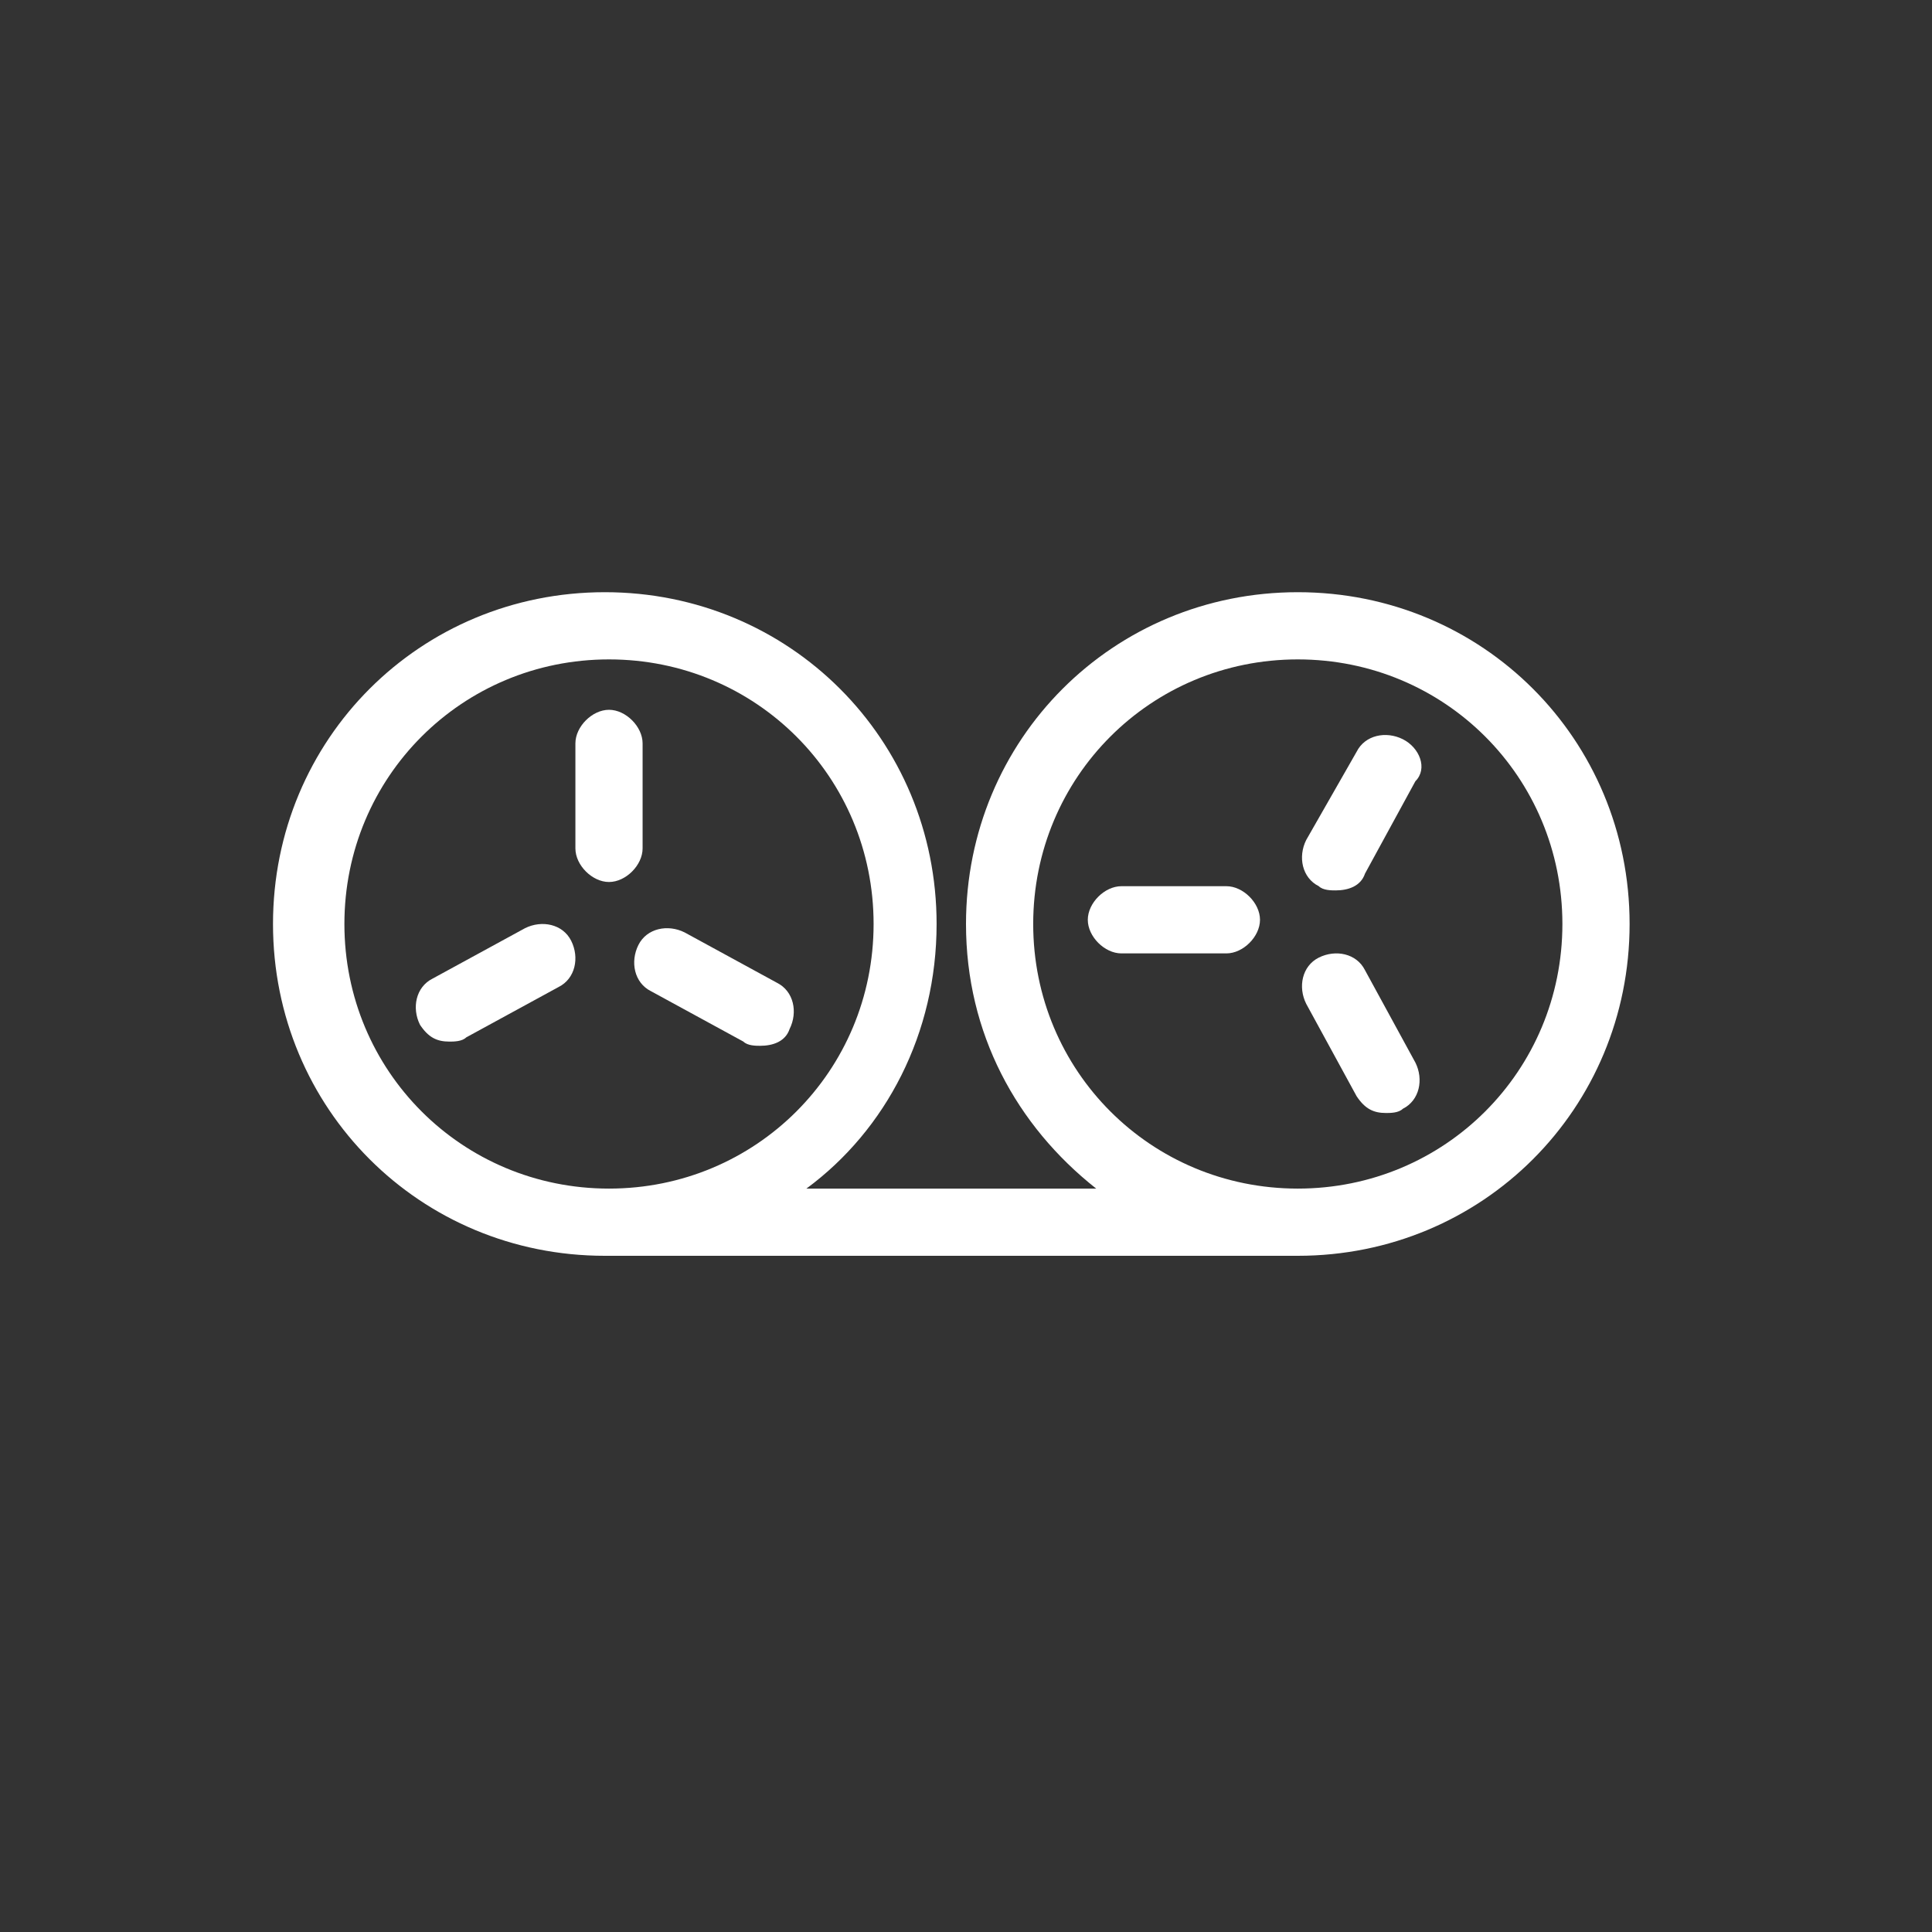 <svg width="46" height="46" viewBox="0 0 46 46" fill="none" xmlns="http://www.w3.org/2000/svg">
<rect x="0" y="0" width="46" height="46" fill="#333333" stroke="none"/>
<path d="M30.9 14.1C26.5 14.1 23 17.6 23 22C23 24.6 24.2 26.8 26.1 28.3H19.2C21.1 26.9 22.3 24.6 22.3 22C22.3 17.6 18.8 14.1 14.4 14.1C10 14.1 6.5 17.6 6.5 22C6.5 26.4 10 29.9 14.4 29.9H30.9C35.3 29.9 38.8 26.4 38.8 22C38.8 17.6 35.3 14.1 30.9 14.1ZM8.2 22C8.2 18.5 11 15.7 14.5 15.7C18 15.7 20.8 18.5 20.8 22C20.8 25.5 18 28.3 14.5 28.3C11 28.3 8.2 25.5 8.2 22ZM30.9 28.3C27.4 28.3 24.6 25.5 24.6 22C24.6 18.5 27.4 15.7 30.9 15.7C34.4 15.7 37.2 18.5 37.2 22C37.2 25.5 34.4 28.3 30.9 28.3Z" fill="white"/>
<path d="M15.3 17.7C15.3 17.3 14.9 16.9 14.5 16.9C14.1 16.9 13.7 17.3 13.7 17.7V20.2C13.7 20.6 14.1 21 14.5 21C14.9 21 15.3 20.6 15.3 20.2V17.7Z" fill="white"/>
<path d="M12.5 22.1L10.3 23.3C9.9 23.5 9.8 24 10 24.4C10.2 24.7 10.4 24.8 10.7 24.8C10.8 24.8 11 24.8 11.1 24.7L13.3 23.5C13.7 23.3 13.8 22.8 13.6 22.4C13.4 22 12.9 21.9 12.5 22.1Z" fill="white"/>
<path d="M18.5 23.4L16.3 22.2C15.9 22 15.4 22.1 15.2 22.5C15 22.9 15.1 23.4 15.5 23.6L17.7 24.8C17.8 24.9 18 24.9 18.1 24.9C18.4 24.9 18.7 24.8 18.8 24.5C19 24.1 18.9 23.6 18.5 23.4Z" fill="white"/>
<path d="M29.2 21.1H26.7C26.3 21.1 25.9 21.5 25.9 21.9C25.9 22.3 26.3 22.7 26.7 22.7H29.2C29.6 22.7 30 22.3 30 21.9C30 21.5 29.6 21.1 29.2 21.1Z" fill="white"/>
<path d="M32.5 23.1C32.3 22.7 31.8 22.6 31.4 22.8C31 23 30.9 23.5 31.1 23.9L32.3 26.1C32.5 26.4 32.7 26.5 33 26.5C33.1 26.5 33.3 26.5 33.4 26.4C33.8 26.2 33.9 25.7 33.7 25.3L32.5 23.1Z" fill="white"/>
<path d="M33.4 17.6C33 17.4 32.5 17.5 32.3 17.9L31.1 20C30.9 20.4 31 20.9 31.4 21.1C31.5 21.2 31.7 21.2 31.8 21.2C32.1 21.2 32.4 21.1 32.5 20.8L33.7 18.6C34 18.3 33.8 17.8 33.4 17.6Z" fill="white"/>
</svg>
